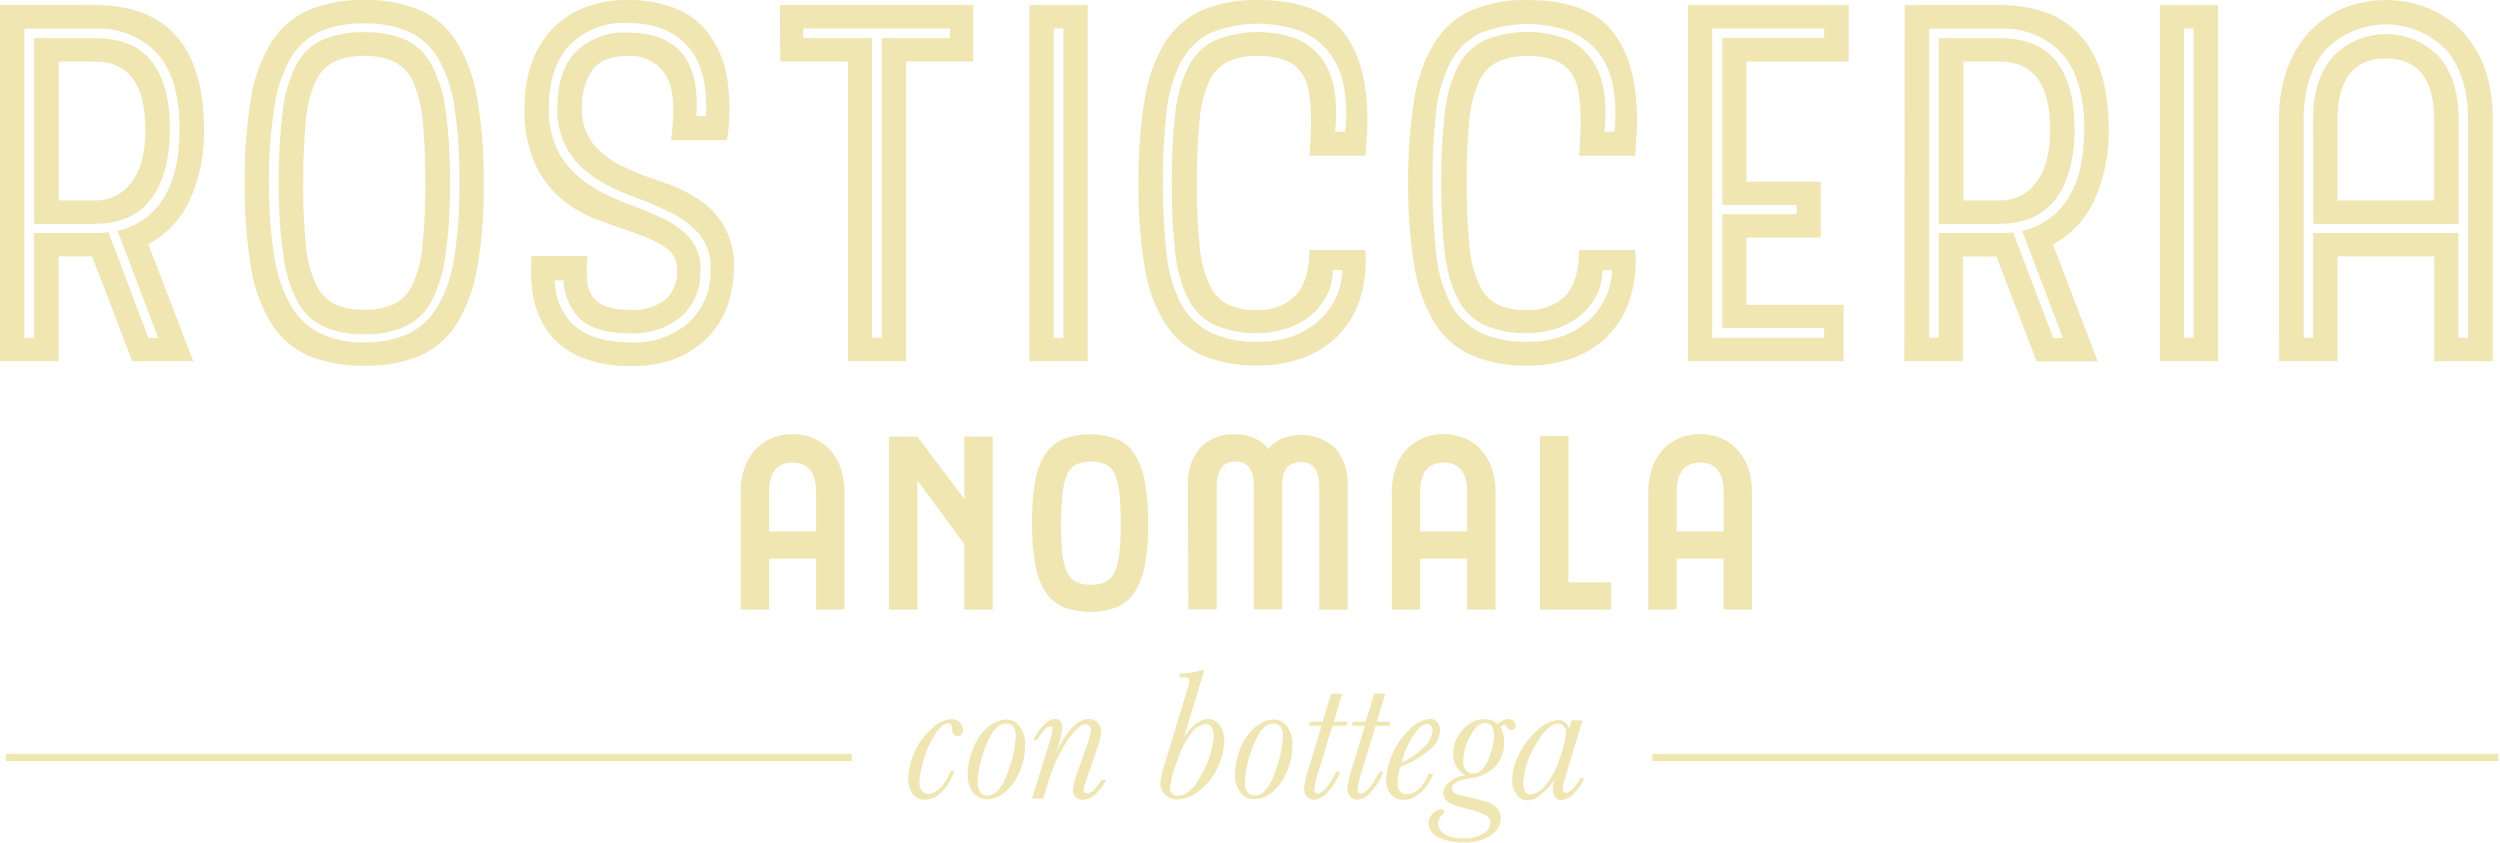 <?xml version="1.0" encoding="UTF-8" standalone="no"?>
<!DOCTYPE svg PUBLIC "-//W3C//DTD SVG 1.1//EN" "http://www.w3.org/Graphics/SVG/1.1/DTD/svg11.dtd">
<svg width="100%" height="100%" viewBox="0 0 344 116" version="1.1" xmlns="http://www.w3.org/2000/svg" xmlns:xlink="http://www.w3.org/1999/xlink" xml:space="preserve" xmlns:serif="http://www.serif.com/" style="fill-rule:evenodd;clip-rule:evenodd;stroke-linejoin:round;stroke-miterlimit:2;">
    <path d="M0,0.7L13.09,0.7C18.043,0.7 21.777,2.133 24.29,5C26.803,7.867 28.063,12.123 28.07,17.77C28.159,21.159 27.475,24.524 26.07,27.61C24.882,30.172 22.891,32.279 20.4,33.61L26.6,49.7L18.2,49.7L12.67,35.28L8.05,35.28L8.05,49.7L0,49.7L0,0.7ZM4.69,46.48L4.69,32.06L14,32.06C14.28,32.06 14.58,32 14.91,31.95L20.44,46.51L21.77,46.51L16.17,31.76C18.806,31.191 21.098,29.568 22.51,27.27C23.977,24.93 24.71,21.77 24.71,17.79C24.71,13.123 23.683,9.647 21.63,7.36C19.425,5.024 16.298,3.776 13.09,3.95L3.36,3.95L3.36,46.48L4.69,46.48ZM4.69,5.25L13.09,5.25C16.59,5.25 19.18,6.313 20.86,8.44C22.54,10.567 23.38,13.68 23.38,17.78C23.38,21.78 22.54,24.943 20.86,27.27C19.18,29.597 16.59,30.773 13.09,30.8L4.69,30.8L4.69,5.25ZM13.09,27.58C15.059,27.617 16.928,26.691 18.09,25.1C19.38,23.45 20,21 20,17.82C20,11.587 17.69,8.47 13.07,8.47L8.07,8.47L8.07,27.58L13.09,27.58Z" style="fill:rgb(240,230,177);fill-rule:nonzero;"/>
    <path d="M33.67,25.2C33.622,21.346 33.903,17.496 34.51,13.69C34.913,10.917 35.865,8.251 37.31,5.85C38.532,3.891 40.312,2.342 42.42,1.4C44.862,0.404 47.484,-0.073 50.12,0C52.756,-0.073 55.378,0.404 57.82,1.4C59.922,2.335 61.69,3.887 62.89,5.85C64.318,8.259 65.268,10.921 65.69,13.69C66.327,17.493 66.622,21.345 66.57,25.2C66.623,29.045 66.328,32.888 65.69,36.68C65.264,39.438 64.313,42.089 62.89,44.49C61.69,46.45 59.921,47.999 57.82,48.93C55.378,49.926 52.756,50.403 50.12,50.33C47.484,50.403 44.862,49.926 42.42,48.93C40.313,47.992 38.533,46.446 37.31,44.49C35.87,42.097 34.918,39.443 34.51,36.68C33.902,32.884 33.621,29.044 33.67,25.2ZM37.03,25.2C36.983,28.611 37.227,32.02 37.76,35.39C38.111,37.762 38.894,40.05 40.07,42.14C41.019,43.774 42.433,45.09 44.13,45.92C46.016,46.759 48.066,47.165 50.13,47.11C52.21,47.17 54.278,46.763 56.18,45.92C57.879,45.093 59.293,43.776 60.24,42.14C61.414,40.052 62.188,37.762 62.52,35.39C63.031,32.018 63.265,28.61 63.22,25.2C63.264,21.758 63.04,18.317 62.55,14.91C62.25,12.528 61.504,10.225 60.35,8.12C59.418,6.482 57.999,5.174 56.29,4.38C54.345,3.551 52.243,3.155 50.13,3.22C48.004,3.149 45.887,3.545 43.93,4.38C42.246,5.188 40.85,6.494 39.93,8.12C38.777,10.226 38.027,12.529 37.72,14.91C37.219,18.317 36.978,21.757 37,25.2L37.03,25.2ZM38.36,25.2C38.325,21.858 38.512,18.517 38.92,15.2C39.151,12.962 39.803,10.787 40.84,8.79C41.647,7.298 42.928,6.115 44.48,5.43C46.274,4.721 48.192,4.381 50.12,4.43C52.035,4.378 53.941,4.718 55.72,5.43C57.257,6.123 58.523,7.305 59.32,8.79C60.377,10.785 61.055,12.958 61.32,15.2C61.759,18.515 61.959,21.857 61.92,25.2C61.964,28.544 61.753,31.887 61.29,35.2C61.014,37.44 60.337,39.611 59.29,41.61C58.461,43.118 57.157,44.31 55.58,45C53.848,45.704 51.989,46.045 50.12,46C48.251,46.045 46.392,45.704 44.66,45C43.104,44.304 41.818,43.116 41,41.62C39.953,39.621 39.276,37.45 39,35.21C38.533,31.894 38.319,28.548 38.36,25.2ZM41.72,25.2C41.692,28.075 41.819,30.949 42.1,33.81C42.255,35.648 42.718,37.446 43.47,39.13C43.997,40.309 44.911,41.272 46.06,41.86C47.34,42.413 48.726,42.676 50.12,42.63C51.514,42.676 52.9,42.413 54.18,41.86C55.329,41.272 56.243,40.309 56.77,39.13C57.523,37.447 57.983,35.648 58.13,33.81C58.42,30.949 58.55,28.075 58.52,25.2C58.52,21.867 58.403,19.057 58.17,16.77C58.041,14.918 57.615,13.098 56.91,11.38C56.41,10.167 55.505,9.163 54.35,8.54C53.026,7.931 51.576,7.643 50.12,7.7C48.66,7.644 47.208,7.932 45.88,8.54C44.73,9.167 43.83,10.17 43.33,11.38C42.625,13.098 42.199,14.918 42.07,16.77C41.843,19.03 41.727,21.84 41.72,25.2Z" style="fill:rgb(240,230,177);fill-rule:nonzero;"/>
    <path d="M72.17,14.7C72.148,12.726 72.456,10.763 73.08,8.89C73.651,7.173 74.566,5.591 75.77,4.24C77.001,2.88 78.522,1.814 80.22,1.12C82.177,0.336 84.272,-0.045 86.38,-0C88.588,-0.039 90.784,0.341 92.85,1.12C94.696,1.835 96.309,3.046 97.51,4.62C98.802,6.399 99.664,8.452 100.03,10.62C100.493,13.495 100.493,16.425 100.03,19.3L92.33,19.3C92.93,15.01 92.69,12 91.59,10.3C90.462,8.547 88.459,7.548 86.38,7.7C84.04,7.7 82.407,8.367 81.48,9.7C80.503,11.179 80.013,12.928 80.08,14.7C79.964,16.532 80.511,18.347 81.62,19.81C82.691,21.069 84.012,22.091 85.5,22.81C87.114,23.602 88.785,24.271 90.5,24.81C92.245,25.356 93.922,26.098 95.5,27.02C97.063,27.925 98.395,29.182 99.39,30.69C100.535,32.589 101.095,34.784 101,37C100.974,38.396 100.772,39.784 100.4,41.13C99.978,42.727 99.229,44.218 98.2,45.51C97.013,46.972 95.517,48.154 93.82,48.97C91.627,49.972 89.23,50.452 86.82,50.37C84.49,50.432 82.171,50.028 80,49.18C78.311,48.503 76.821,47.409 75.67,46C74.57,44.598 73.813,42.957 73.46,41.21C73.059,39.237 72.954,37.214 73.15,35.21L80.85,35.21C80.71,36.325 80.686,37.451 80.78,38.57C80.835,39.398 81.112,40.195 81.58,40.88C82.067,41.516 82.743,41.981 83.51,42.21C84.578,42.522 85.688,42.663 86.8,42.63C88.503,42.751 90.194,42.254 91.56,41.23C92.678,40.187 93.269,38.695 93.17,37.17C93.23,35.946 92.645,34.776 91.63,34.09C90.418,33.299 89.111,32.664 87.74,32.2C86.18,31.64 84.49,31.047 82.67,30.42C80.837,29.779 79.121,28.843 77.59,27.65C75.943,26.331 74.616,24.656 73.71,22.75C72.585,20.221 72.057,17.466 72.17,14.7ZM75.53,14.7C75.409,17.017 75.943,19.322 77.07,21.35C78.059,22.948 79.383,24.313 80.95,25.35C82.514,26.38 84.192,27.226 85.95,27.87C87.75,28.537 89.417,29.227 90.95,29.94C92.413,30.587 93.735,31.514 94.84,32.67C95.918,33.916 96.471,35.534 96.38,37.18C96.488,39.57 95.54,41.89 93.79,43.52C91.815,45.165 89.287,46.002 86.72,45.86C83.733,45.86 81.517,45.277 80.07,44.11C78.501,42.696 77.588,40.692 77.55,38.58L76.3,38.58C76.72,44.267 80.23,47.113 86.83,47.12C89.727,47.253 92.568,46.276 94.77,44.39C96.812,42.479 97.91,39.763 97.77,36.97C97.863,35.246 97.311,33.548 96.22,32.21C95.121,30.988 93.797,29.99 92.32,29.27C90.671,28.439 88.971,27.715 87.23,27.1C85.45,26.469 83.744,25.647 82.14,24.65C80.584,23.684 79.254,22.395 78.24,20.87C77.127,19.015 76.591,16.87 76.7,14.71C76.7,11.4 77.55,8.86 79.25,7.11C81.151,5.286 83.73,4.336 86.36,4.49C93.22,4.49 96.37,8.317 95.81,15.97L97.14,15.97C97.367,11.63 96.513,8.41 94.58,6.31C92.65,4.21 89.9,3.16 86.36,3.16C83.376,2.985 80.457,4.109 78.36,6.24C76.48,8.28 75.53,11.11 75.53,14.7Z" style="fill:rgb(240,230,177);fill-rule:nonzero;"/>
    <path d="M107.31,0.7L133.91,0.7L133.91,8.47L124.67,8.47L124.67,49.7L116.67,49.7L116.67,8.47L107.36,8.47L107.31,0.7ZM120,5.25L120,46.48L121.33,46.48L121.33,5.25L130.71,5.25L130.71,3.92L110.53,3.92L110.53,5.25L120,5.25Z" style="fill:rgb(240,230,177);fill-rule:nonzero;"/>
    <path d="M149.66,0.7L149.66,49.7L141.66,49.7L141.66,0.7L149.66,0.7ZM145,3.92L145,46.48L146.33,46.48L146.33,3.92L145,3.92Z" style="fill:rgb(240,230,177);fill-rule:nonzero;"/>
    <path d="M156.66,25.2C156.612,21.346 156.893,17.496 157.5,13.69C157.903,10.917 158.855,8.251 160.3,5.85C161.52,3.889 163.3,2.339 165.41,1.4C167.852,0.404 170.474,-0.073 173.11,0C178.443,-0 182.27,1.367 184.59,4.1C186.91,6.833 188.1,10.857 188.16,16.17C188.16,16.96 188.16,17.8 188.09,18.69C188.02,19.58 187.97,20.49 187.88,21.42L180.18,21.42C180.32,19.69 180.39,18.13 180.39,16.73C180.4,15.391 180.306,14.054 180.11,12.73C179.975,11.714 179.594,10.746 179,9.91C178.429,9.154 177.651,8.581 176.76,8.26C175.581,7.853 174.337,7.663 173.09,7.7C171.63,7.644 170.178,7.932 168.85,8.54C167.696,9.161 166.793,10.166 166.3,11.38C165.595,13.098 165.169,14.918 165.04,16.77C164.779,19.572 164.663,22.386 164.69,25.2C164.658,28.088 164.785,30.976 165.07,33.85C165.218,35.698 165.681,37.508 166.44,39.2C166.964,40.38 167.879,41.345 169.03,41.93C170.309,42.482 171.7,42.722 173.09,42.63C175.031,42.737 176.929,42.009 178.3,40.63C179.54,39.32 180.16,37.25 180.16,34.4L187.86,34.4C188.077,36.725 187.815,39.07 187.09,41.29C186.463,43.172 185.408,44.883 184.01,46.29C182.634,47.624 180.986,48.648 179.18,49.29C177.223,49.973 175.163,50.311 173.09,50.29C170.454,50.363 167.832,49.886 165.39,48.89C163.281,47.955 161.501,46.408 160.28,44.45C158.84,42.057 157.888,39.403 157.48,36.64C156.881,32.857 156.607,29.03 156.66,25.2ZM160.02,25.2C159.992,28.44 160.156,31.679 160.51,34.9C160.733,37.262 161.387,39.564 162.44,41.69C163.331,43.402 164.728,44.799 166.44,45.69C168.536,46.66 170.833,47.116 173.14,47.02C174.792,47.048 176.435,46.777 177.99,46.22C179.31,45.73 180.525,44.993 181.57,44.05C183.503,42.266 184.642,39.779 184.73,37.15L183.4,37.15C183.412,38.355 183.134,39.545 182.59,40.62C182.055,41.665 181.318,42.593 180.42,43.35C179.456,44.148 178.354,44.765 177.17,45.17C175.864,45.617 174.491,45.84 173.11,45.83C171.01,45.917 168.919,45.516 167,44.66C165.423,43.856 164.156,42.551 163.4,40.95C162.46,38.918 161.878,36.74 161.68,34.51C161.356,31.418 161.205,28.309 161.23,25.2C161.205,22.091 161.356,18.982 161.68,15.89C161.882,13.651 162.463,11.463 163.4,9.42C164.154,7.8 165.419,6.472 167,5.64C170.667,4.092 174.79,4.003 178.52,5.39C179.893,5.986 181.078,6.943 181.95,8.16C182.834,9.459 183.409,10.944 183.63,12.5C183.911,14.365 183.934,16.259 183.7,18.13L185.1,18.13C185.328,16.133 185.281,14.114 184.96,12.13C184.684,10.407 184.013,8.771 183,7.35C181.999,6.029 180.667,4.994 179.14,4.35C175.027,2.819 170.482,2.904 166.43,4.59C164.706,5.493 163.308,6.913 162.43,8.65C161.376,10.801 160.722,13.125 160.5,15.51C160.145,18.728 159.978,21.963 160,25.2L160.02,25.2Z" style="fill:rgb(240,230,177);fill-rule:nonzero;"/>
    <path d="M193.76,25.2C193.712,21.346 193.993,17.496 194.6,13.69C195.003,10.917 195.955,8.251 197.4,5.85C198.62,3.889 200.4,2.339 202.51,1.4C204.952,0.404 207.574,-0.073 210.21,0C215.543,-0 219.37,1.367 221.69,4.1C224.01,6.833 225.2,10.857 225.26,16.17C225.26,16.96 225.26,17.8 225.19,18.69C225.12,19.58 225.07,20.49 224.98,21.42L217.28,21.42C217.42,19.69 217.49,18.13 217.49,16.73C217.5,15.391 217.406,14.054 217.21,12.73C217.078,11.722 216.704,10.762 216.12,9.93C215.549,9.174 214.771,8.601 213.88,8.28C212.701,7.873 211.457,7.683 210.21,7.72C208.75,7.664 207.298,7.952 205.97,8.56C204.816,9.181 203.913,10.186 203.42,11.4C202.715,13.118 202.289,14.938 202.16,16.79C201.899,19.592 201.783,22.406 201.81,25.22C201.778,28.108 201.905,30.996 202.19,33.87C202.338,35.718 202.801,37.528 203.56,39.22C204.084,40.4 204.999,41.365 206.15,41.95C207.429,42.502 208.82,42.742 210.21,42.65C212.151,42.757 214.049,42.029 215.42,40.65C216.66,39.34 217.28,37.27 217.28,34.42L225,34.42C225.217,36.745 224.955,39.09 224.23,41.31C223.603,43.192 222.548,44.903 221.15,46.31C219.774,47.644 218.126,48.668 216.32,49.31C214.363,49.993 212.303,50.331 210.23,50.31C207.594,50.383 204.972,49.906 202.53,48.91C200.421,47.975 198.641,46.428 197.42,44.47C195.98,42.077 195.028,39.423 194.62,36.66C194.007,32.872 193.719,29.038 193.76,25.2ZM197.12,25.2C197.092,28.44 197.256,31.679 197.61,34.9C197.833,37.262 198.487,39.564 199.54,41.69C200.431,43.402 201.828,44.799 203.54,45.69C205.636,46.66 207.933,47.116 210.24,47.02C211.892,47.048 213.535,46.777 215.09,46.22C216.41,45.73 217.625,44.993 218.67,44.05C220.603,42.266 221.742,39.779 221.83,37.15L220.5,37.15C220.512,38.355 220.234,39.545 219.69,40.62C219.155,41.665 218.418,42.593 217.52,43.35C216.556,44.148 215.454,44.765 214.27,45.17C212.964,45.617 211.591,45.84 210.21,45.83C208.102,45.913 206.004,45.506 204.08,44.64C202.503,43.836 201.236,42.531 200.48,40.93C199.54,38.898 198.958,36.72 198.76,34.49C198.436,31.398 198.285,28.289 198.31,25.18C198.285,22.071 198.436,18.962 198.76,15.87C198.962,13.631 199.543,11.443 200.48,9.4C201.234,7.78 202.499,6.452 204.08,5.62C207.747,4.072 211.87,3.983 215.6,5.37C216.964,5.976 218.139,6.94 219,8.16C219.884,9.459 220.459,10.944 220.68,12.5C220.961,14.365 220.984,16.259 220.75,18.13L222.15,18.13C222.38,16.133 222.33,14.113 222,12.13C221.735,10.424 221.074,8.804 220.07,7.4C219.073,6.074 217.741,5.039 216.21,4.4C212.101,2.868 207.559,2.954 203.51,4.64C201.786,5.543 200.388,6.963 199.51,8.7C198.456,10.851 197.802,13.175 197.58,15.56C197.24,18.762 197.086,21.98 197.12,25.2Z" style="fill:rgb(240,230,177);fill-rule:nonzero;"/>
    <path d="M232.26,0.7L254.38,0.7L254.38,8.47L240.31,8.47L240.31,25L250.53,25L250.53,32.7L240.31,32.7L240.31,41.94L253.68,41.94L253.68,49.7L232.26,49.7L232.26,0.7ZM251,46.48L251,45.15L237,45.15L237,29.47L247.22,29.47L247.22,28.21L237,28.21L237,5.21L251,5.21L251,3.92L235.6,3.92L235.6,46.48L251,46.48Z" style="fill:rgb(240,230,177);fill-rule:nonzero;"/>
    <path d="M262.08,0.7L275.17,0.7C280.11,0.7 283.843,2.137 286.37,5.01C288.897,7.883 290.157,12.14 290.15,17.78C290.234,21.169 289.55,24.533 288.15,27.62C286.962,30.182 284.971,32.289 282.48,33.62L288.64,49.72L280.24,49.72L274.71,35.3L270.09,35.3L270.09,49.7L262.04,49.7L262.08,0.7ZM266.77,46.48L266.77,32.06L276.08,32.06C276.36,32.06 276.66,32 276.99,31.95L282.52,46.51L283.85,46.51L278.25,31.76C280.883,31.191 283.172,29.567 284.58,27.27C286.053,24.93 286.79,21.77 286.79,17.79C286.79,13.123 285.763,9.647 283.71,7.36C281.504,5.025 278.378,3.777 275.17,3.95L265.44,3.95L265.44,46.48L266.77,46.48ZM266.77,5.25L275.17,5.25C278.67,5.25 281.26,6.313 282.94,8.44C284.62,10.567 285.46,13.68 285.46,17.78C285.46,21.78 284.62,24.943 282.94,27.27C281.26,29.597 278.67,30.773 275.17,30.8L266.77,30.8L266.77,5.25ZM275.17,27.58C277.141,27.626 279.014,26.697 280.17,25.1C281.45,23.45 282.1,21.03 282.1,17.82C282.1,11.587 279.79,8.47 275.17,8.47L270.17,8.47L270.17,27.58L275.17,27.58Z" style="fill:rgb(240,230,177);fill-rule:nonzero;"/>
    <path d="M305.19,0.7L305.19,49.7L297.19,49.7L297.19,0.7L305.19,0.7ZM300.51,3.92L300.51,46.48L301.84,46.48L301.84,3.92L300.51,3.92Z" style="fill:rgb(240,230,177);fill-rule:nonzero;"/>
    <path d="M313.59,16.38C313.565,14.11 313.92,11.853 314.64,9.7C315.279,7.788 316.3,6.026 317.64,4.52C318.928,3.084 320.516,1.947 322.29,1.19C326.133,-0.385 330.447,-0.385 334.29,1.19C336.085,1.941 337.693,3.078 339,4.52C340.341,6.025 341.361,7.788 342,9.7C342.703,11.855 343.041,14.113 343,16.38L343,49.7L334.95,49.7L334.95,35.28L321.65,35.28L321.65,49.7L313.6,49.7L313.59,16.38ZM318.28,46.48L318.28,32.06L338.28,32.06L338.28,46.48L339.61,46.48L339.61,16.54C339.61,12.433 338.61,9.21 336.61,6.87C334.427,4.626 331.426,3.358 328.295,3.358C325.164,3.358 322.163,4.626 319.98,6.87C317.98,9.197 316.98,12.42 316.98,16.54L316.98,46.48L318.28,46.48ZM318.28,16.38C318.28,12.74 319.18,9.883 320.98,7.81C322.891,5.819 325.535,4.692 328.295,4.692C331.055,4.692 333.699,5.819 335.61,7.81C337.41,9.88 338.3,12.74 338.3,16.38L338.3,30.8L318.3,30.8L318.28,16.38ZM334.94,27.58L334.94,16.52C334.94,10.867 332.723,8.043 328.29,8.05C323.857,8.057 321.64,10.88 321.64,16.52L321.64,27.58L334.94,27.58Z" style="fill:rgb(240,230,177);fill-rule:nonzero;"/>
    <path d="M101.92,67.69C101.908,66.586 102.08,65.487 102.43,64.44C102.737,63.515 103.227,62.662 103.87,61.93C104.502,61.238 105.272,60.686 106.13,60.31C108.003,59.537 110.107,59.537 111.98,60.31C112.84,60.683 113.61,61.235 114.24,61.93C114.89,62.659 115.383,63.513 115.69,64.44C116.04,65.487 116.212,66.586 116.2,67.69L116.2,83.88L112.29,83.88L112.29,76.88L105.83,76.88L105.83,83.88L101.92,83.88L101.92,67.69ZM112.29,73.13L112.29,67.76C112.29,65.02 111.213,63.65 109.06,63.65C106.9,63.65 105.83,65.02 105.83,67.76L105.83,73.13L112.29,73.13Z" style="fill:rgb(240,230,177);fill-rule:nonzero;"/>
    <path d="M122.32,60.08L126.23,60.08L132.69,68.68L132.69,60.08L136.6,60.08L136.6,83.88L132.69,83.88L132.69,74.88L126.23,66.1L126.23,83.88L122.32,83.88L122.32,60.08Z" style="fill:rgb(240,230,177);fill-rule:nonzero;"/>
    <path d="M142,72C141.974,70.125 142.111,68.251 142.41,66.4C142.606,65.054 143.065,63.759 143.76,62.59C144.36,61.644 145.226,60.895 146.25,60.44C148.658,59.52 151.322,59.52 153.73,60.44C154.749,60.891 155.607,61.641 156.19,62.59C156.88,63.763 157.342,65.055 157.55,66.4C157.869,68.249 158.019,70.124 158,72C158.026,73.866 157.882,75.73 157.57,77.57C157.362,78.908 156.9,80.195 156.21,81.36C155.63,82.315 154.771,83.069 153.75,83.52C151.34,84.426 148.68,84.426 146.27,83.52C145.244,83.064 144.376,82.312 143.78,81.36C143.085,80.198 142.626,78.91 142.43,77.57C142.123,75.73 141.98,73.866 142,72ZM146,72C145.986,73.396 146.046,74.791 146.18,76.18C146.255,77.072 146.482,77.944 146.85,78.76C147.1,79.334 147.542,79.805 148.1,80.09C148.731,80.361 149.414,80.487 150.1,80.46C150.786,80.489 151.47,80.362 152.1,80.09C152.659,79.802 153.103,79.333 153.36,78.76C153.725,77.944 153.948,77.071 154.02,76.18C154.158,74.791 154.221,73.396 154.21,72C154.21,70.36 154.15,69 154.04,67.9C153.972,67 153.763,66.115 153.42,65.28C153.183,64.688 152.744,64.198 152.18,63.9C150.862,63.367 149.388,63.367 148.07,63.9C147.508,64.201 147.07,64.689 146.83,65.28C146.487,66.115 146.281,66.999 146.22,67.9C146.075,69.262 146.001,70.63 146,72Z" style="fill:rgb(240,230,177);fill-rule:nonzero;"/>
    <path d="M163.46,66.77C163.339,64.896 163.948,63.045 165.16,61.61C166.426,60.319 168.196,59.645 170,59.77C170.912,59.745 171.818,59.926 172.65,60.3C173.375,60.632 174.014,61.124 174.52,61.74C175.041,61.153 175.678,60.68 176.39,60.35C178.888,59.335 181.76,59.85 183.75,61.67C184.953,63.113 185.558,64.965 185.44,66.84L185.44,83.91L181.53,83.91L181.53,66.91C181.53,64.69 180.69,63.58 179.01,63.58C177.29,63.58 176.43,64.67 176.43,66.84L176.43,83.84L172.52,83.84L172.52,66.84C172.52,64.62 171.68,63.51 170,63.51C168.32,63.51 167.46,64.62 167.42,66.84L167.42,83.84L163.51,83.84L163.46,66.77Z" style="fill:rgb(240,230,177);fill-rule:nonzero;"/>
    <path d="M191.51,67.69C191.498,66.586 191.67,65.487 192.02,64.44C192.327,63.515 192.817,62.662 193.46,61.93C194.09,61.235 194.86,60.683 195.72,60.31C197.593,59.537 199.697,59.537 201.57,60.31C202.43,60.683 203.2,61.235 203.83,61.93C204.476,62.661 204.97,63.515 205.28,64.44C205.63,65.487 205.802,66.586 205.79,67.69L205.79,83.88L201.88,83.88L201.88,76.88L195.42,76.88L195.42,83.88L191.51,83.88L191.51,67.69ZM201.88,73.13L201.88,67.76C201.88,65.02 200.803,63.65 198.65,63.65C196.49,63.65 195.42,65.02 195.42,67.76L195.42,73.13L201.88,73.13Z" style="fill:rgb(240,230,177);fill-rule:nonzero;"/>
    <path d="M211.91,60L215.82,60L215.82,80.13L221.7,80.13L221.7,83.88L211.91,83.88L211.91,60Z" style="fill:rgb(240,230,177);fill-rule:nonzero;"/>
    <path d="M226.8,67.69C226.788,66.586 226.96,65.487 227.31,64.44C227.617,63.515 228.107,62.662 228.75,61.93C229.379,61.239 230.145,60.687 231,60.31C232.873,59.537 234.977,59.537 236.85,60.31C237.711,60.681 238.482,61.233 239.11,61.93C239.76,62.659 240.253,63.513 240.56,64.44C240.91,65.487 241.082,66.586 241.07,67.69L241.07,83.88L237.16,83.88L237.16,76.88L230.7,76.88L230.7,83.88L226.8,83.88L226.8,67.69ZM237.17,73.13L237.17,67.76C237.17,65.02 236.093,63.65 233.94,63.65C231.78,63.65 230.71,65.02 230.71,67.76L230.71,73.13L237.17,73.13Z" style="fill:rgb(240,230,177);fill-rule:nonzero;"/>
    <path d="M130.8,106.09L131.31,106.09C130.972,107.18 130.375,108.172 129.57,108.98C128.968,109.628 128.134,110.013 127.25,110.05C126.612,110.07 126.002,109.783 125.61,109.28C125.154,108.656 124.931,107.891 124.98,107.12C125.013,105.882 125.299,104.664 125.82,103.54C126.356,102.287 127.17,101.172 128.2,100.28C128.911,99.532 129.864,99.057 130.89,98.94C131.314,98.934 131.724,99.088 132.04,99.37C132.328,99.624 132.498,99.986 132.51,100.37C132.51,100.97 132.26,101.27 131.78,101.27C131.3,101.27 131.03,100.93 131.01,100.27C131.01,99.77 130.82,99.52 130.44,99.52C129.96,99.52 129.41,99.96 128.79,100.84C128.065,101.912 127.518,103.094 127.17,104.34C126.795,105.414 126.569,106.534 126.5,107.67C126.476,108.089 126.608,108.502 126.87,108.83C127.083,109.105 127.413,109.264 127.76,109.26C128.395,109.192 128.98,108.88 129.39,108.39C130.026,107.738 130.508,106.952 130.8,106.09Z" style="fill:rgb(240,230,177);fill-rule:nonzero;"/>
    <path d="M133.16,106.36C133.187,105.219 133.427,104.092 133.87,103.04C134.284,101.916 134.971,100.912 135.87,100.12C136.574,99.446 137.497,99.048 138.47,99C139.207,98.996 139.902,99.35 140.33,99.95C140.849,100.714 141.106,101.627 141.06,102.55C141.061,103.848 140.781,105.13 140.24,106.31C139.801,107.364 139.115,108.297 138.24,109.03C137.564,109.605 136.716,109.939 135.83,109.98C135.125,109.981 134.453,109.683 133.98,109.16C133.364,108.363 133.071,107.363 133.16,106.36ZM134.52,107.82C134.51,108.234 134.633,108.641 134.87,108.98C135.097,109.304 135.475,109.49 135.87,109.47C137,109.47 137.94,108.39 138.67,106.24C139.281,104.664 139.652,103.006 139.77,101.32C139.807,100.855 139.687,100.39 139.43,100C139.188,99.7 138.815,99.536 138.43,99.56C137.37,99.56 136.43,100.56 135.7,102.56C134.991,104.227 134.591,106.01 134.52,107.82Z" style="fill:rgb(240,230,177);fill-rule:nonzero;"/>
    <path d="M151.56,107.31L152.21,107.31C151.809,108.079 151.282,108.776 150.65,109.37C150.21,109.785 149.634,110.027 149.03,110.05C148.665,110.06 148.309,109.935 148.03,109.7C147.754,109.443 147.604,109.077 147.62,108.7C147.712,107.924 147.907,107.164 148.2,106.44L149.56,102.57C149.824,101.908 150.009,101.216 150.11,100.51C150.126,100.287 150.058,100.066 149.92,99.89C149.774,99.74 149.569,99.663 149.36,99.68C148.71,99.68 147.87,100.44 146.84,101.95C145.655,103.781 144.751,105.78 144.16,107.88L143.54,109.88L142,109.88L144.24,102.66C144.496,101.915 144.7,101.153 144.85,100.38C144.856,100.268 144.828,100.156 144.77,100.06C144.712,99.988 144.622,99.95 144.53,99.96C144.03,99.96 143.44,100.58 142.75,101.81L142.17,101.81C143.23,99.89 144.23,98.93 145.17,98.93C145.45,98.908 145.725,99.019 145.91,99.23C146.094,99.496 146.182,99.817 146.16,100.14C146.054,101.304 145.767,102.444 145.31,103.52C146.837,100.46 148.327,98.93 149.78,98.93C150.229,98.926 150.662,99.094 150.99,99.4C151.359,99.748 151.554,100.244 151.52,100.75C151.437,101.48 151.259,102.196 150.99,102.88L149.64,106.88C149.412,107.476 149.229,108.087 149.09,108.71C149.08,108.841 149.123,108.971 149.21,109.07C149.306,109.155 149.432,109.198 149.56,109.19C149.922,109.156 150.257,108.98 150.49,108.7C150.905,108.285 151.265,107.818 151.56,107.31Z" style="fill:rgb(240,230,177);fill-rule:nonzero;"/>
    <path d="M162.91,101.44C164.03,99.78 165.11,98.94 166.17,98.94C166.864,98.912 167.521,99.266 167.88,99.86C168.264,100.456 168.469,101.151 168.47,101.86C168.426,103.069 168.148,104.258 167.65,105.36C167.116,106.66 166.259,107.803 165.16,108.68C164.297,109.464 163.193,109.933 162.03,110.01C161.413,110.031 160.81,109.812 160.35,109.4C159.894,108.972 159.645,108.365 159.67,107.74C159.75,106.894 159.934,106.061 160.22,105.26L163.3,95.09C163.457,94.651 163.578,94.199 163.66,93.74C163.675,93.581 163.612,93.424 163.49,93.32C163.23,93.203 162.943,93.158 162.66,93.19L162.25,93.19L162.4,92.66C163.419,92.681 164.434,92.525 165.4,92.2L165.72,92.2L162.91,101.44ZM161,108.3C160.977,108.617 161.073,108.931 161.27,109.18C161.481,109.397 161.779,109.508 162.08,109.48C163.3,109.48 164.423,108.44 165.45,106.36C166.332,104.808 166.861,103.08 167,101.3C167.019,100.873 166.915,100.449 166.7,100.08C166.536,99.795 166.228,99.623 165.9,99.63C165.137,99.753 164.453,100.174 164,100.8C163.084,101.953 162.405,103.275 162,104.69C161.506,105.843 161.17,107.057 161,108.3Z" style="fill:rgb(240,230,177);fill-rule:nonzero;"/>
    <path d="M169.94,106.36C169.962,105.218 170.203,104.091 170.65,103.04C171.064,101.916 171.751,100.912 172.65,100.12C173.348,99.445 174.27,99.046 175.24,99C175.978,98.991 176.675,99.347 177.1,99.95C177.624,100.712 177.881,101.627 177.83,102.55C177.834,103.847 177.558,105.13 177.02,106.31C176.585,107.366 175.899,108.3 175.02,109.03C174.347,109.603 173.503,109.937 172.62,109.98C171.915,109.982 171.242,109.684 170.77,109.16C170.151,108.365 169.854,107.364 169.94,106.36ZM171.29,107.82C171.278,108.236 171.405,108.644 171.65,108.98C171.875,109.306 172.255,109.492 172.65,109.47C173.777,109.47 174.71,108.393 175.45,106.24C176.059,104.664 176.426,103.005 176.54,101.32C176.574,100.856 176.459,100.393 176.21,100C175.966,99.703 175.594,99.539 175.21,99.56C174.15,99.56 173.21,100.56 172.47,102.56C171.765,104.229 171.366,106.01 171.29,107.82Z" style="fill:rgb(240,230,177);fill-rule:nonzero;"/>
    <path d="M185.42,99.3L185.24,99.86L183.33,99.86L181.66,105.4C181.295,106.436 181.014,107.499 180.82,108.58C180.809,108.745 180.859,108.909 180.96,109.04C181.052,109.153 181.195,109.213 181.34,109.2C181.65,109.2 182.04,108.91 182.54,108.34C183.079,107.682 183.523,106.951 183.86,106.17L184.41,106.17C184.02,107.239 183.418,108.219 182.64,109.05C182.189,109.61 181.534,109.969 180.82,110.05C180.434,110.058 180.065,109.888 179.82,109.59C179.553,109.268 179.414,108.858 179.43,108.44C179.587,107.356 179.851,106.291 180.22,105.26L181.85,99.86L180.1,99.86L180.28,99.3L182,99.3L183.17,95.45L184.69,95.45L183.52,99.3L185.42,99.3Z" style="fill:rgb(240,230,177);fill-rule:nonzero;"/>
    <path d="M191.36,99.3L191.19,99.86L189.28,99.86L187.61,105.4C187.245,106.436 186.964,107.499 186.77,108.58C186.756,108.744 186.802,108.907 186.9,109.04C186.997,109.152 187.142,109.211 187.29,109.2C187.59,109.2 187.99,108.91 188.48,108.34C189.019,107.682 189.463,106.951 189.8,106.17L190.36,106.17C189.966,107.237 189.364,108.216 188.59,109.05C188.139,109.61 187.484,109.969 186.77,110.05C186.385,110.054 186.018,109.885 185.77,109.59C185.511,109.264 185.376,108.856 185.39,108.44C185.546,107.357 185.807,106.292 186.17,105.26L187.81,99.86L186,99.86L186.18,99.3L187.92,99.3L189.08,95.45L190.61,95.45L189.44,99.3L191.36,99.3Z" style="fill:rgb(240,230,177);fill-rule:nonzero;"/>
    <path d="M196.63,106.46L197.24,106.46C196.16,108.847 194.78,110.043 193.1,110.05C192.453,110.073 191.829,109.805 191.4,109.32C190.938,108.76 190.706,108.045 190.75,107.32C190.791,106.089 191.076,104.879 191.59,103.76C192.141,102.467 192.959,101.305 193.99,100.35C194.689,99.558 195.653,99.047 196.7,98.91C197.111,98.88 197.512,99.048 197.78,99.36C198.034,99.68 198.166,100.081 198.15,100.49C198.09,101.522 197.591,102.48 196.78,103.12C195.551,104.147 194.162,104.968 192.67,105.55C192.441,106.227 192.319,106.935 192.31,107.65C192.282,108.08 192.395,108.509 192.63,108.87C192.86,109.148 193.211,109.297 193.57,109.27C194.73,109.3 195.75,108.35 196.63,106.46ZM192.86,104.93C193.954,104.448 194.95,103.77 195.8,102.93C196.527,102.348 196.998,101.504 197.11,100.58C197.13,100.327 197.059,100.075 196.91,99.87C196.761,99.703 196.543,99.614 196.32,99.63C195.81,99.63 195.21,100.13 194.53,101.11C193.755,102.276 193.19,103.569 192.86,104.93Z" style="fill:rgb(240,230,177);fill-rule:nonzero;"/>
    <path d="M201.6,106.65C201.083,106.378 200.653,105.966 200.36,105.46C200.073,104.926 199.931,104.326 199.95,103.72C199.947,102.488 200.42,101.302 201.27,100.41C202.006,99.507 203.105,98.976 204.27,98.96C204.61,98.952 204.949,99.006 205.27,99.12C205.574,99.234 205.853,99.407 206.09,99.63C206.471,99.249 206.966,99.003 207.5,98.93C207.773,98.922 208.04,99.015 208.25,99.19C208.438,99.353 208.544,99.591 208.54,99.84C208.54,100.25 208.34,100.45 207.96,100.45C207.687,100.42 207.444,100.26 207.31,100.02C207.17,99.84 207.04,99.74 206.9,99.74C206.76,99.74 206.61,99.85 206.46,100.06C206.814,100.666 206.99,101.359 206.97,102.06C207.039,103.345 206.571,104.602 205.68,105.53C204.827,106.37 203.718,106.901 202.53,107.04C200.7,107.28 199.78,107.77 199.78,108.51C199.783,108.747 199.903,108.968 200.1,109.1C200.514,109.324 200.964,109.473 201.43,109.54C202.61,109.8 203.57,110.04 204.31,110.25C204.942,110.392 205.519,110.716 205.97,111.18C206.326,111.582 206.519,112.103 206.51,112.64C206.474,113.568 205.979,114.42 205.19,114.91C204.075,115.634 202.758,115.984 201.43,115.91C200.192,115.975 198.958,115.717 197.85,115.16C197.109,114.825 196.614,114.102 196.57,113.29C196.564,112.759 196.79,112.25 197.19,111.9C197.469,111.593 197.849,111.395 198.26,111.34C198.55,111.34 198.7,111.45 198.7,111.67C198.7,111.89 198.6,111.95 198.4,112.16C198.094,112.444 197.908,112.834 197.88,113.25C197.899,113.843 198.21,114.39 198.71,114.71C199.475,115.194 200.377,115.419 201.28,115.35C202.259,115.414 203.235,115.191 204.09,114.71C204.664,114.432 205.046,113.866 205.09,113.23C205.081,112.772 204.824,112.354 204.42,112.14C203.492,111.7 202.51,111.384 201.5,111.2C200.622,111.064 199.789,110.722 199.07,110.2C198.774,109.926 198.601,109.543 198.59,109.14C198.62,108.541 198.917,107.986 199.4,107.63C200.034,107.115 200.793,106.777 201.6,106.65ZM201.33,104.86C201.309,105.278 201.453,105.687 201.73,106C201.984,106.283 202.35,106.44 202.73,106.43C203.207,106.427 203.66,106.224 203.98,105.87C204.472,105.257 204.839,104.554 205.06,103.8C205.373,102.978 205.549,102.109 205.58,101.23C205.613,100.769 205.505,100.308 205.27,99.91C205.053,99.618 204.703,99.456 204.34,99.48C203.59,99.48 202.91,100.09 202.28,101.32C201.681,102.406 201.355,103.621 201.33,104.86Z" style="fill:rgb(240,230,177);fill-rule:nonzero;"/>
    <path d="M216.24,99.13L217.76,99.13L215.5,106.57C215.272,107.219 215.108,107.889 215.01,108.57C215,108.706 215.039,108.841 215.12,108.95C215.21,109.047 215.338,109.098 215.47,109.09C216.05,109.09 216.717,108.423 217.47,107.09L218,107.09C217.662,107.867 217.181,108.573 216.58,109.17C216.16,109.689 215.553,110.023 214.89,110.1C214.529,110.118 214.182,109.952 213.97,109.66C213.753,109.335 213.645,108.95 213.66,108.56C213.678,108.1 213.763,107.646 213.91,107.21C213.463,107.938 212.903,108.589 212.25,109.14C211.727,109.705 211.016,110.061 210.25,110.14C209.652,110.141 209.086,109.863 208.72,109.39C208.274,108.821 208.044,108.112 208.07,107.39C208.109,106.095 208.452,104.828 209.07,103.69C209.693,102.421 210.575,101.297 211.66,100.39C212.394,99.659 213.352,99.195 214.38,99.07C214.74,99.063 215.091,99.175 215.38,99.39C215.659,99.635 215.84,99.972 215.89,100.34L216.24,99.13ZM209.6,107.64C209.571,108.075 209.657,108.509 209.85,108.9C210.003,109.179 210.303,109.346 210.62,109.33C211.419,109.189 212.134,108.749 212.62,108.1C213.539,106.994 214.22,105.711 214.62,104.33C215.056,103.219 215.345,102.056 215.48,100.87C215.489,100.546 215.394,100.227 215.21,99.96C215.028,99.715 214.735,99.576 214.43,99.59C213.39,99.59 212.317,100.61 211.21,102.65C210.286,104.162 209.734,105.873 209.6,107.64Z" style="fill:rgb(240,230,177);fill-rule:nonzero;"/>
    <rect x="0.79" y="103.73" width="116.41" height="1" style="fill:rgb(240,230,177);"/>
    <rect x="227.37" y="103.73" width="116.41" height="1" style="fill:rgb(240,230,177);"/>
</svg>
